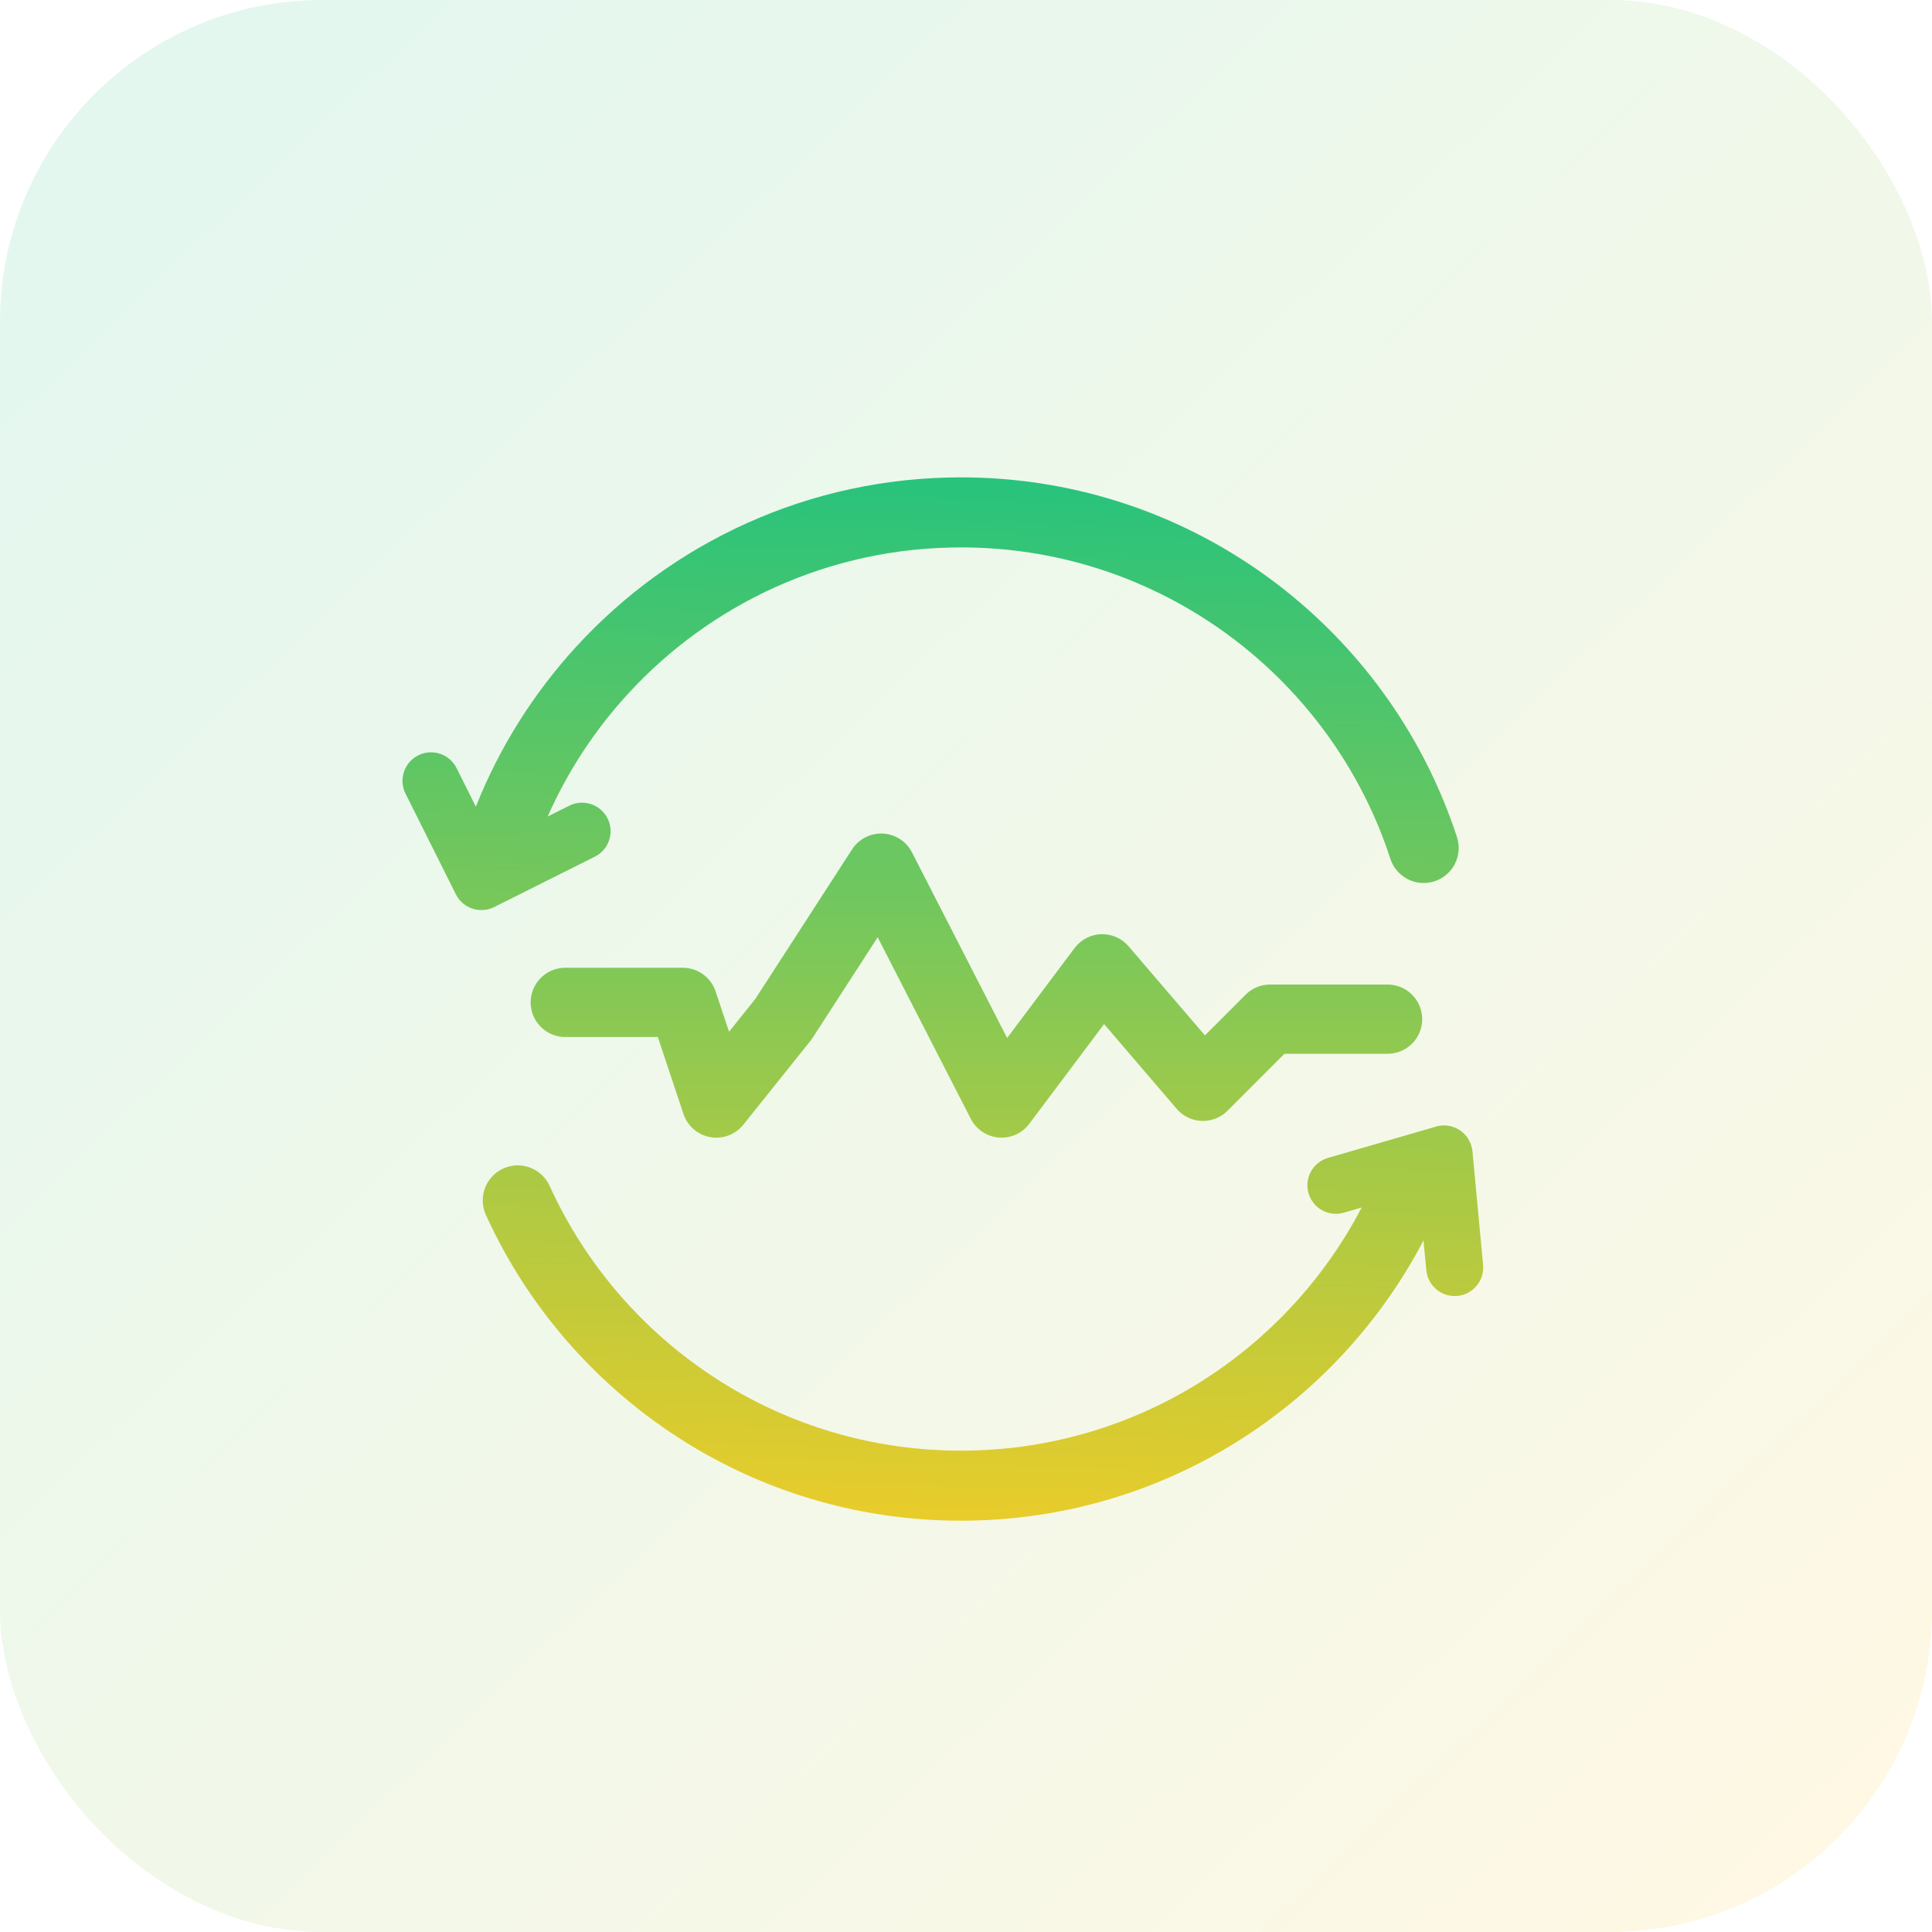 <svg width="48" height="48" viewBox="0 0 48 48" fill="none" xmlns="http://www.w3.org/2000/svg">
<rect opacity="0.12" width="48" height="48" rx="8" fill="url(#paint0_linear_69_1650)"/>
<path fill-rule="evenodd" clip-rule="evenodd" d="M23.874 13.6C20.601 13.6 17.656 15 15.603 17.237C14.782 18.132 14.104 19.161 13.607 20.286L14.144 20.017C14.494 19.842 14.92 19.984 15.095 20.334C15.27 20.684 15.128 21.11 14.778 21.285L12.277 22.536L12.277 22.536L12.277 22.536C11.97 22.689 11.606 22.599 11.402 22.34C11.373 22.303 11.348 22.263 11.326 22.219L11.326 22.219L10.075 19.717C9.9 19.367 10.042 18.941 10.392 18.766C10.742 18.591 11.168 18.733 11.343 19.083L11.822 20.042C12.41 18.561 13.263 17.215 14.321 16.061C16.689 13.48 20.093 11.86 23.874 11.86C29.293 11.86 33.934 15.185 35.869 19.904C35.99 20.197 36.099 20.495 36.198 20.798C36.347 21.255 36.098 21.746 35.641 21.895C35.184 22.044 34.693 21.795 34.544 21.338C34.458 21.076 34.364 20.818 34.26 20.564C32.582 16.476 28.563 13.6 23.874 13.6ZM12.503 29.032C12.94 28.833 13.456 29.026 13.655 29.463C13.775 29.727 13.905 29.985 14.044 30.237C15.957 33.699 19.642 36.041 23.874 36.041C28.105 36.041 31.791 33.699 33.703 30.237C33.746 30.159 33.788 30.08 33.83 30.001L33.388 30.129C33.012 30.238 32.618 30.022 32.51 29.646C32.401 29.27 32.617 28.877 32.993 28.768L35.656 27.996C35.705 27.98 35.757 27.969 35.81 27.964C36.062 27.941 36.296 28.052 36.439 28.239C36.504 28.323 36.55 28.422 36.572 28.531C36.578 28.561 36.582 28.591 36.584 28.62L36.847 31.425C36.883 31.815 36.597 32.16 36.208 32.197C35.818 32.233 35.472 31.947 35.436 31.557L35.366 30.818C35.321 30.905 35.274 30.992 35.227 31.078C33.02 35.073 28.764 37.781 23.874 37.781C18.984 37.781 14.727 35.073 12.521 31.078C12.36 30.787 12.21 30.488 12.072 30.184C11.873 29.747 12.066 29.231 12.503 29.032Z" fill="url(#paint1_linear_69_1650)"/>
<path d="M14.044 24.904H16.963L17.797 27.405L19.465 25.321L21.892 21.569L24.884 27.405L27.386 24.07L29.888 26.989L31.555 25.321H34.474" stroke="url(#paint2_linear_69_1650)" stroke-width="1.72" stroke-linecap="round" stroke-linejoin="round"/>
<defs>
<linearGradient id="paint0_linear_69_1650" x1="4.5" y1="5.5" x2="45" y2="48" gradientUnits="userSpaceOnUse">
<stop stop-color="#23C17B"/>
<stop offset="1" stop-color="#FFCC1F"/>
</linearGradient>
<linearGradient id="paint1_linear_69_1650" x1="21.549" y1="11.479" x2="20.715" y2="40.247" gradientUnits="userSpaceOnUse">
<stop stop-color="#25C37D"/>
<stop offset="1" stop-color="#FCCD22"/>
</linearGradient>
<linearGradient id="paint2_linear_69_1650" x1="24.468" y1="21.569" x2="24.468" y2="29.073" gradientUnits="userSpaceOnUse">
<stop stop-color="#6BC761"/>
<stop offset="1" stop-color="#ABCA45"/>
</linearGradient>
</defs>
</svg>
